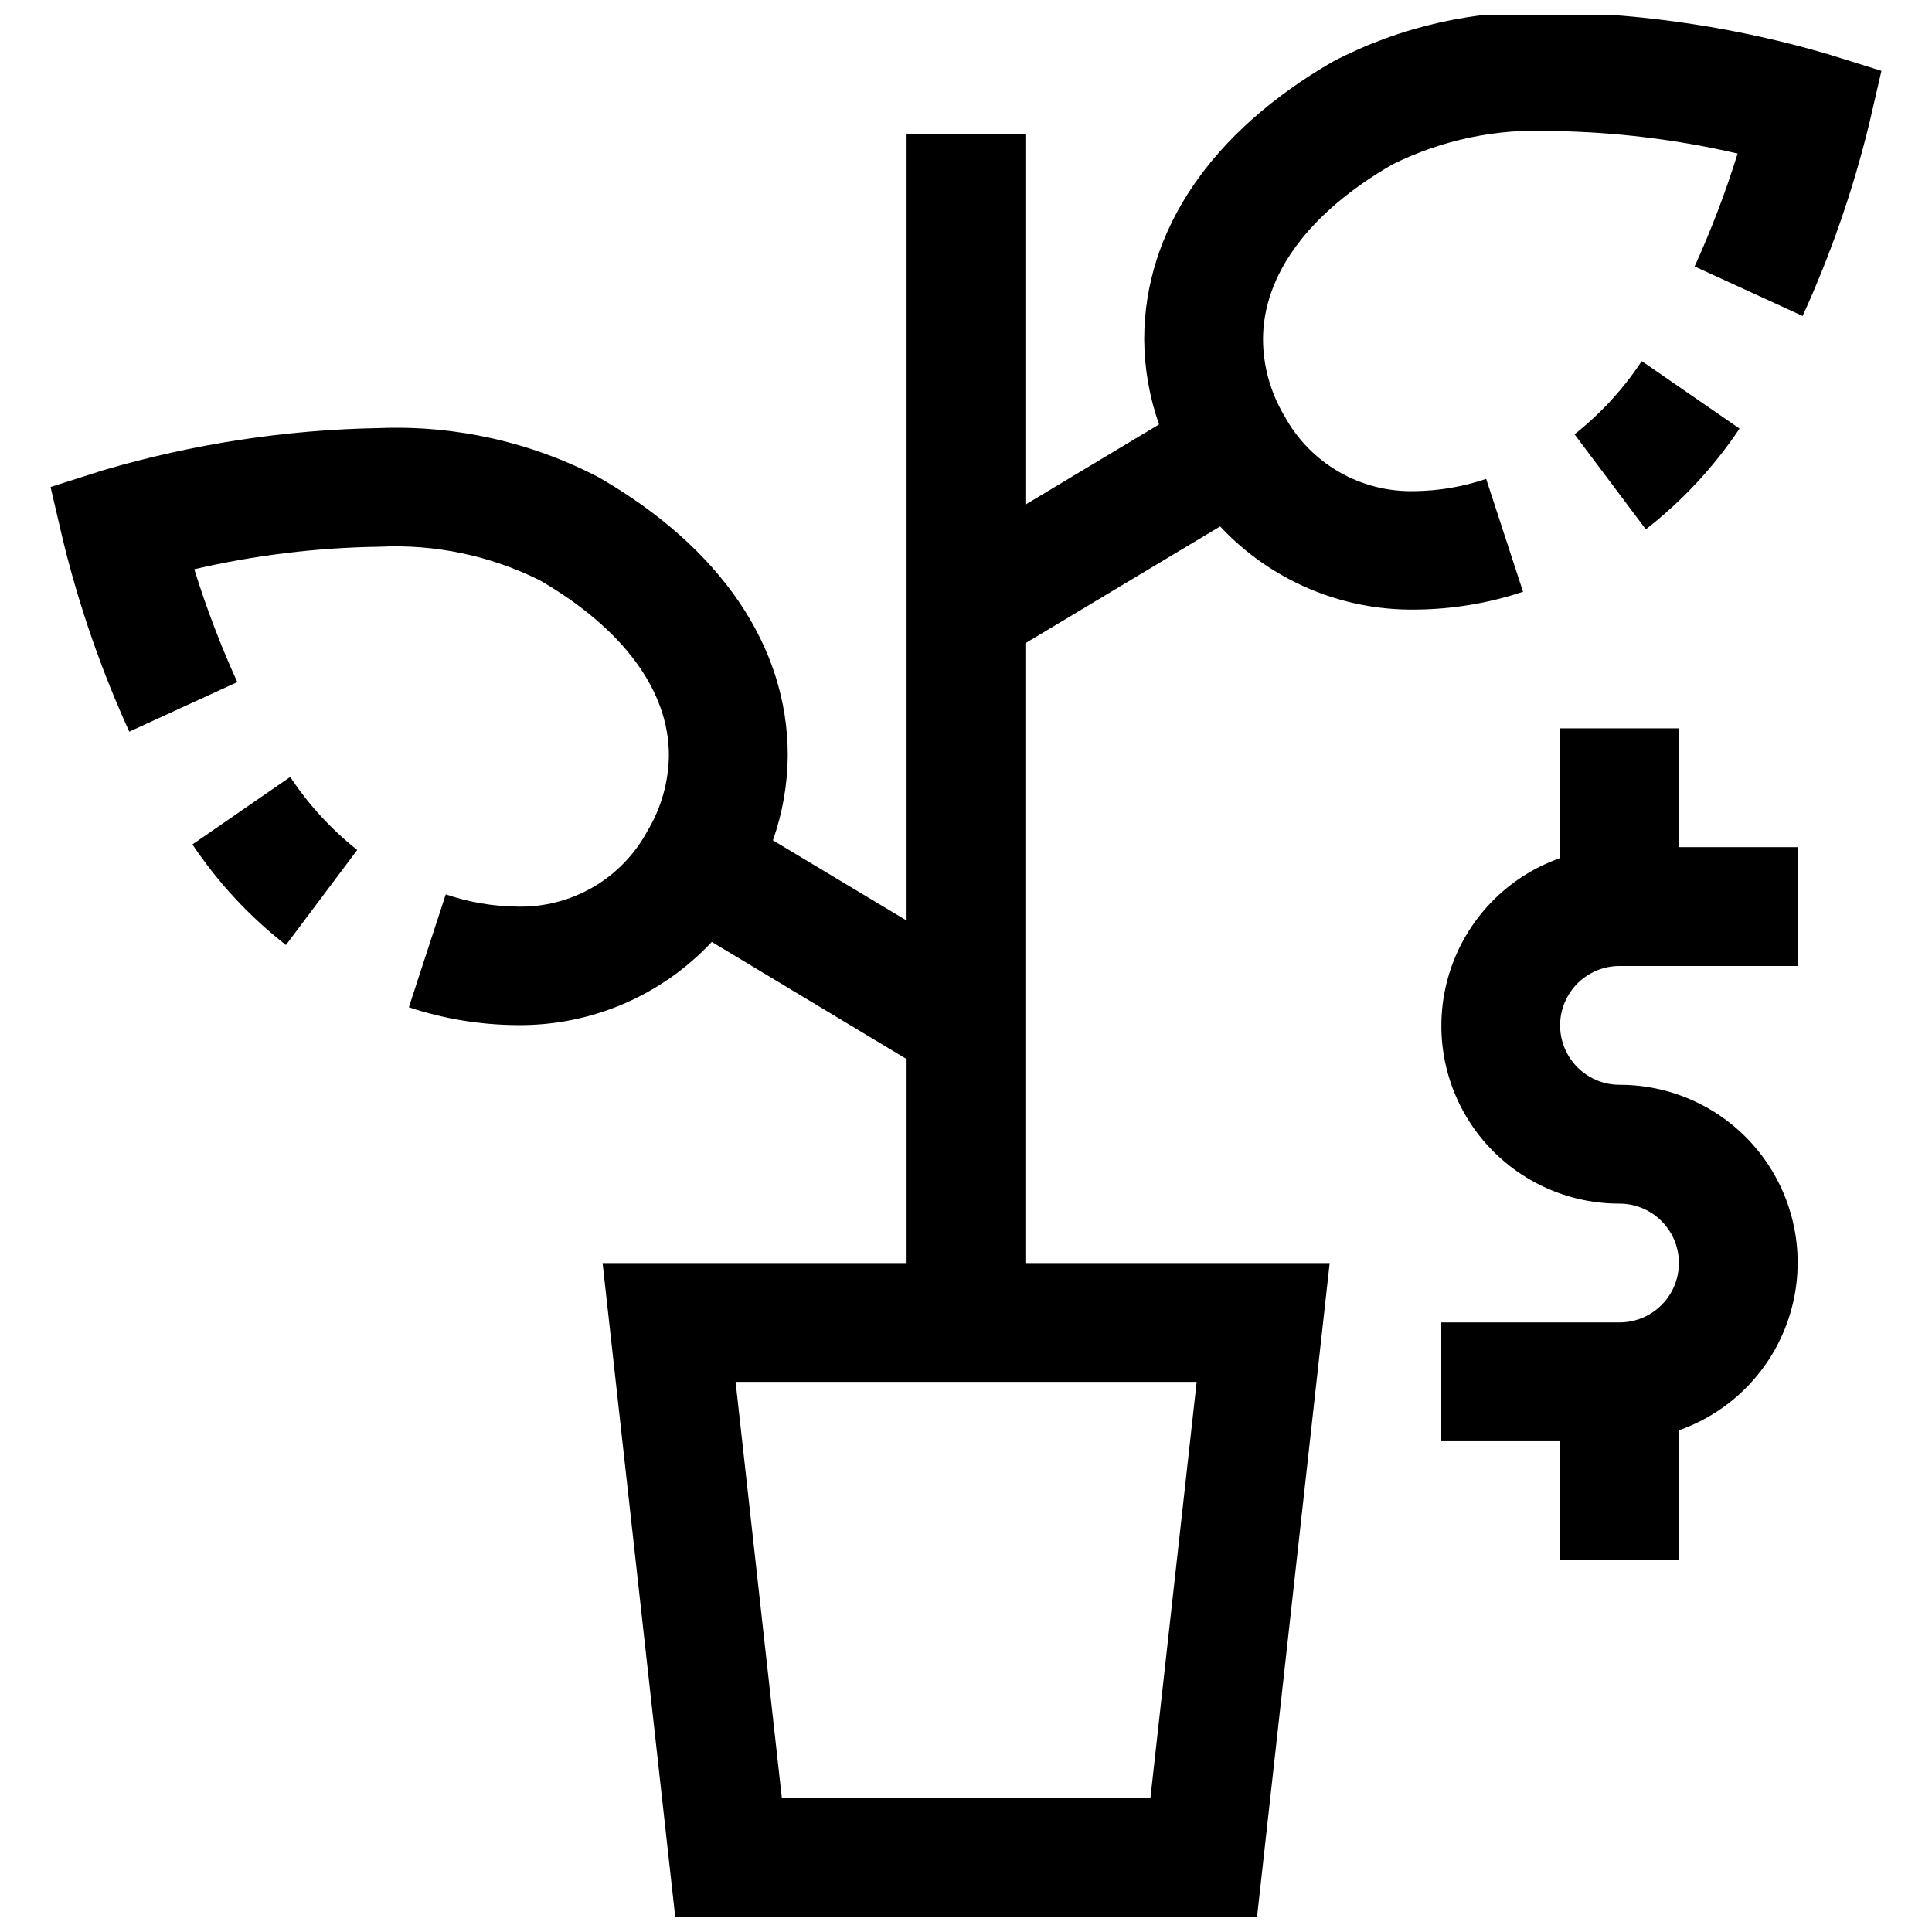 <?xml version="1.0" encoding="UTF-8"?>
<!-- Uploaded to: ICON Repo, www.svgrepo.com, Generator: ICON Repo Mixer Tools -->
<svg width="800px" height="800px" version="1.1" viewBox="144 144 512 512" xmlns="http://www.w3.org/2000/svg">
 <defs>
  <clipPath id="a">
   <path d="m157 148.09h486v503.81h-486z"/>
  </clipPath>
 </defs>
 <path d="m220.91 349.9-25.914 17.883c6.785 10.148 15.152 19.148 24.781 26.656l18.895-25.191h-0.004c-6.906-5.469-12.902-12-17.758-19.348z"/>
 <path d="m605 257.58-25.914-17.887c-4.871 7.371-10.887 13.922-17.82 19.398l18.895 25.191h-0.004c9.656-7.519 18.043-16.535 24.844-26.703z"/>
 <g clip-path="url(#a)">
  <path d="m628.63 158.41c-23.773-6.992-48.383-10.75-73.16-11.18-20.23-0.785-40.312 3.731-58.254 13.102-32.246 18.625-49.988 44.758-49.988 73.617 0.051 7.676 1.379 15.293 3.938 22.531l-35.426 21.254v-98.148h-31.488v208.36l-35.426-21.254h0.004c2.555-7.238 3.883-14.852 3.934-22.527 0-28.859-17.742-54.992-50.004-73.621-17.941-9.375-38.023-13.891-58.25-13.098-24.781 0.426-49.387 4.188-73.164 11.176l-13.949 4.441 3.305 14.168c4.258 17.402 10.137 34.363 17.555 50.664l28.621-13.129h0.004c-4.422-9.723-8.227-19.715-11.398-29.914 16.082-3.731 32.52-5.731 49.027-5.965 14.695-0.73 29.332 2.324 42.508 8.879 22.043 12.754 34.242 29.223 34.242 46.352v-0.004c-0.07 7.078-2.027 14.008-5.668 20.074-3.34 6.219-8.344 11.387-14.445 14.93-6.106 3.543-13.07 5.324-20.129 5.144-6.43-0.078-12.805-1.172-18.891-3.242l-9.777 29.914c9.242 3.07 18.914 4.668 28.652 4.723 19.543 0.238 38.281-7.766 51.625-22.043l51.625 31.047v54.066h-80.562l19.238 173.18h154.21l19.238-173.18h-80.641v-164.27l51.609-30.953c13.344 14.277 32.082 22.277 51.625 22.043 9.738-0.059 19.41-1.652 28.652-4.723l-9.777-29.914c-6.086 2.07-12.461 3.164-18.891 3.242-7.062 0.191-14.039-1.582-20.156-5.121-6.113-3.535-11.129-8.703-14.48-14.922-3.629-6.098-5.562-13.055-5.606-20.152 0-17.129 12.156-33.598 34.242-46.352 13.176-6.551 27.812-9.609 42.512-8.879 16.508 0.238 32.941 2.238 49.023 5.969-3.172 10.199-6.977 20.188-11.398 29.914l28.621 13.129h0.004c7.438-16.305 13.324-33.273 17.586-50.68l3.305-14.281zm-167.5 351.8-12.25 110.21h-97.691l-12.25-110.21z"/>
 </g>
 <path d="m588.93 337.02h-31.488v34.387-0.004c-14.109 4.969-25.02 16.344-29.398 30.648-4.383 14.301-1.711 29.836 7.195 41.855 8.906 12.016 22.988 19.094 37.949 19.066 5.625 0 10.82 3 13.633 7.871s2.812 10.871 0 15.742-8.008 7.871-13.633 7.871h-47.234v31.488h31.488v31.488h31.488v-34.383c14.109-4.969 25.023-16.344 29.402-30.648 4.383-14.301 1.711-29.836-7.195-41.855-8.906-12.016-22.992-19.094-37.949-19.062-5.625 0-10.824-3.004-13.637-7.875-2.812-4.871-2.812-10.871 0-15.742s8.012-7.871 13.637-7.871h47.23v-31.488h-31.488z"/>
</svg>